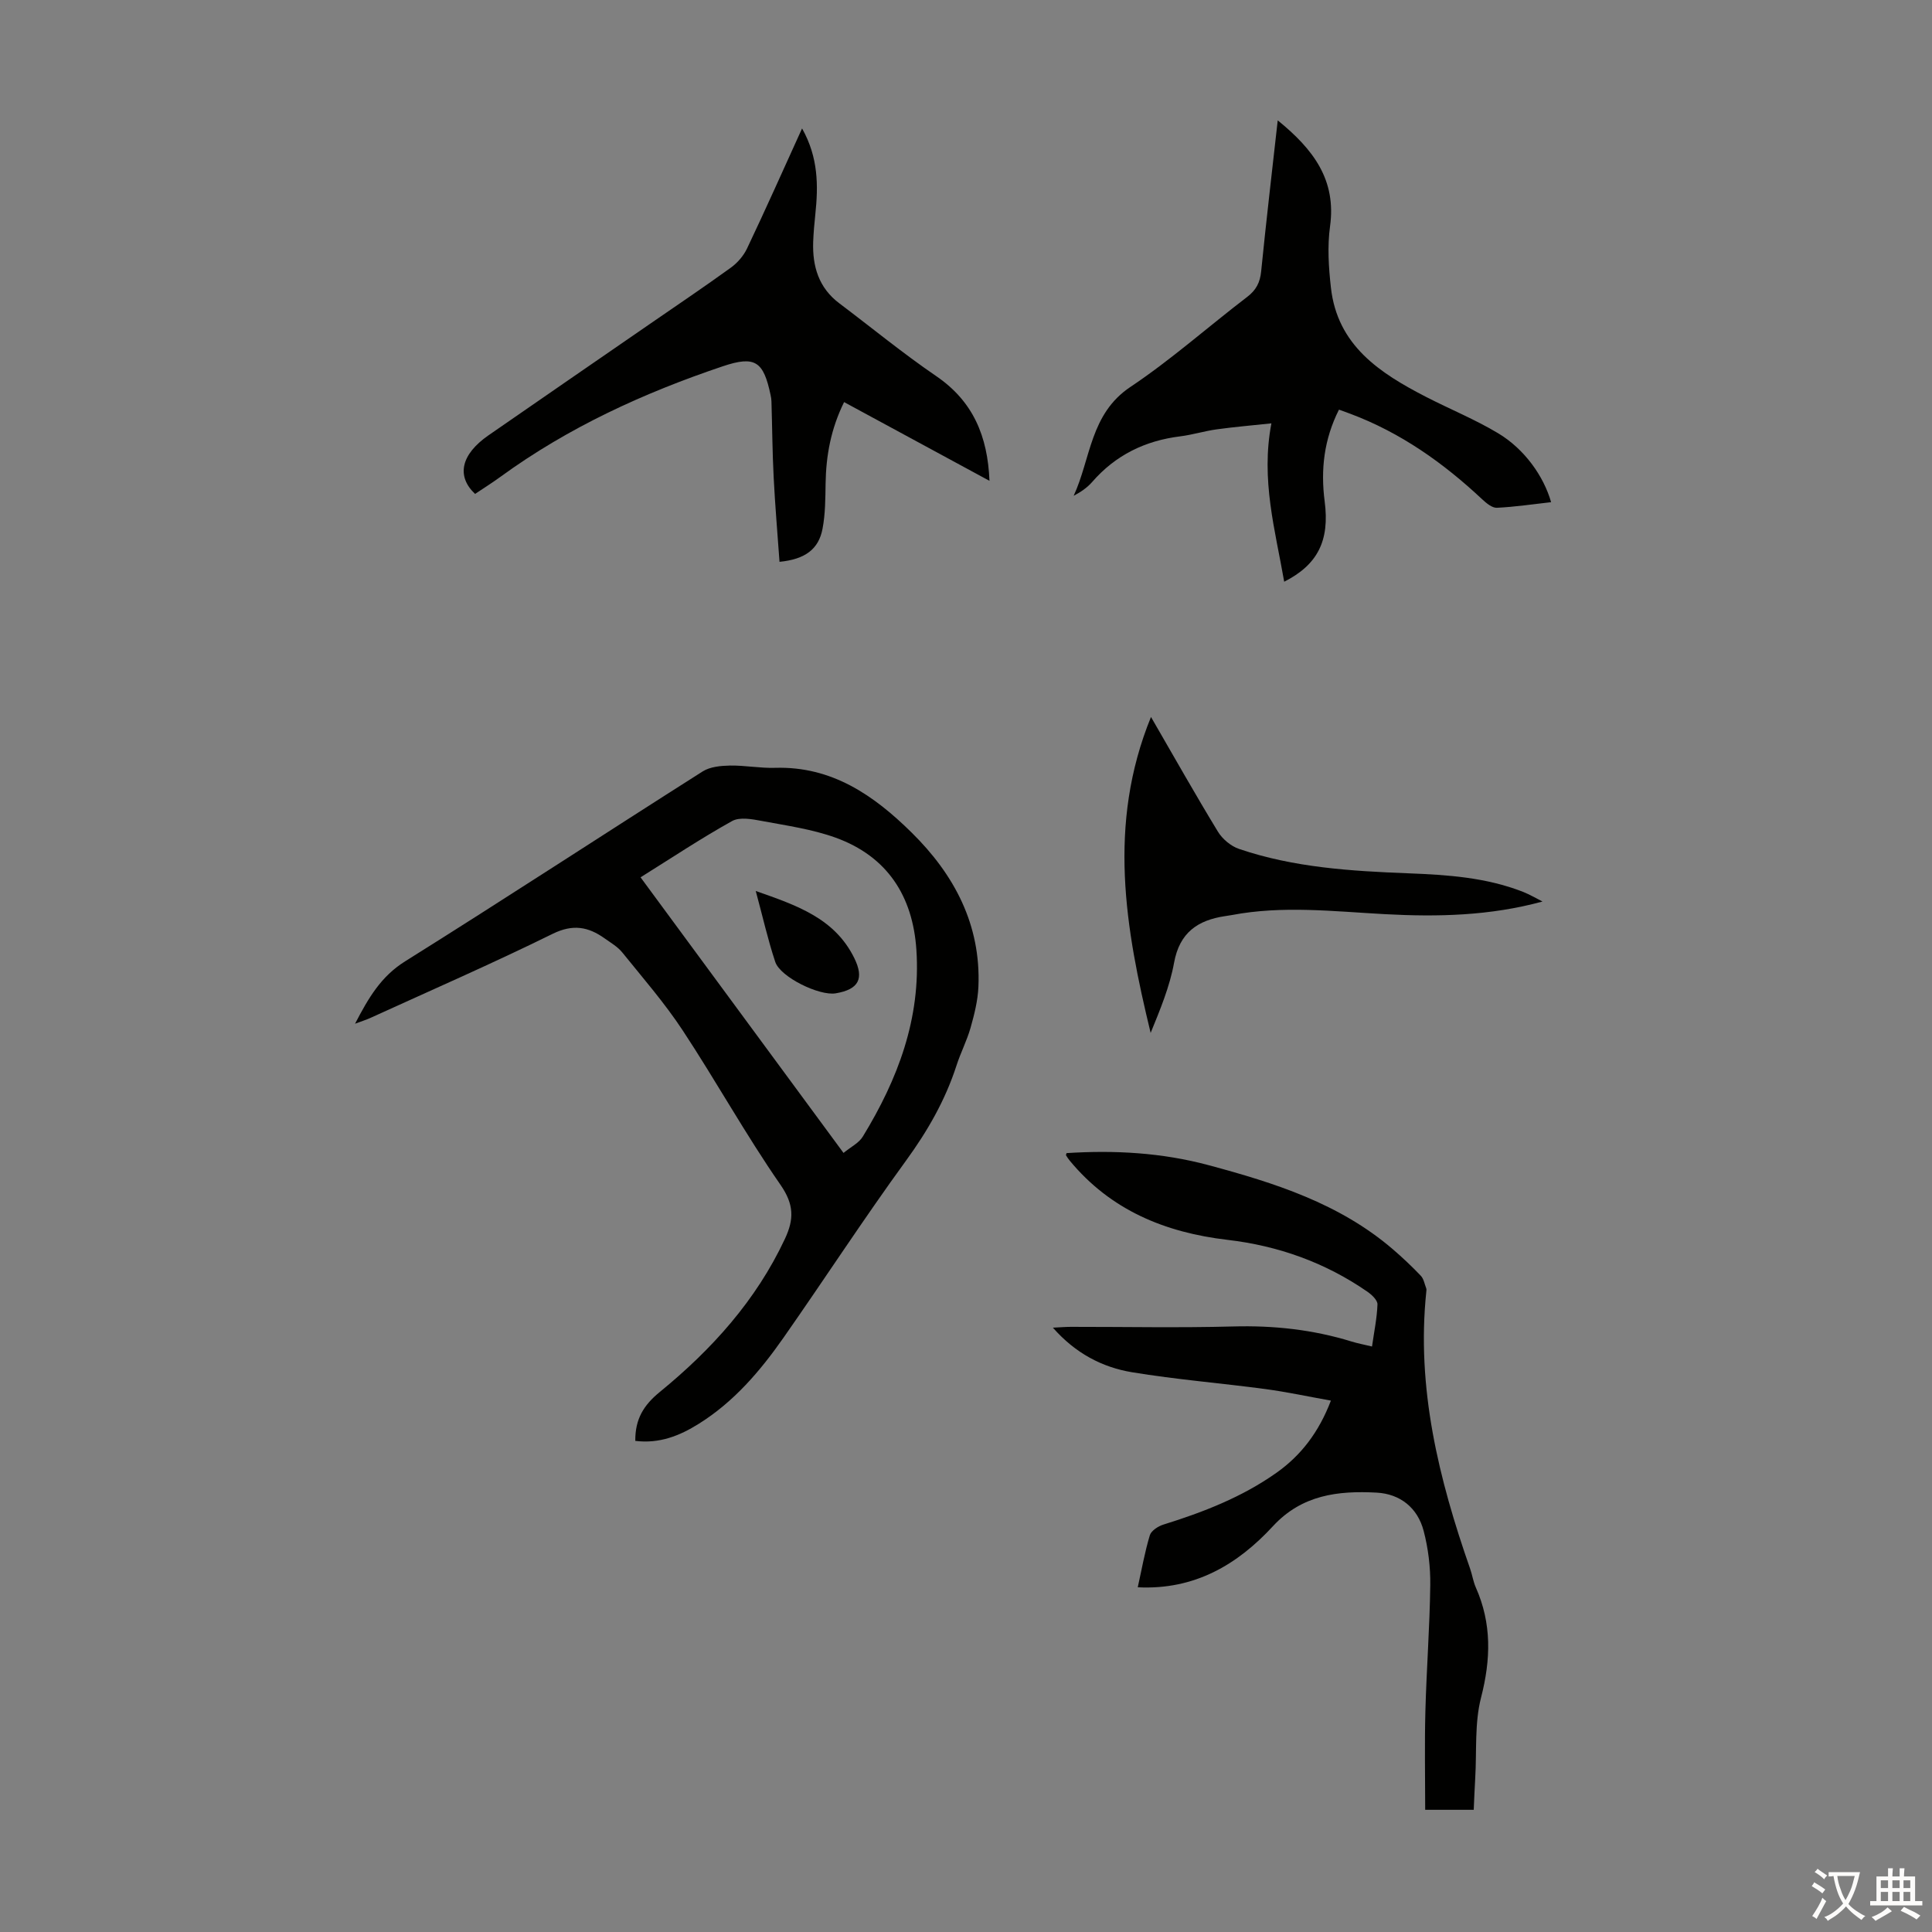 <svg enable-background="new 0 0 400 400" viewBox="0 0 400 400" xmlns="http://www.w3.org/2000/svg"><rect x="0" y="0" width="400" height="400" fill="#808080" stroke="none"/><g fill="#010100"><path d="m131.53 298.32c-.04-4.53 1.73-7.4 5.1-10.15 10.73-8.77 19.91-18.92 25.88-31.68 1.9-4.06 1.91-7.11-.92-11.19-7.19-10.36-13.31-21.45-20.26-31.99-3.73-5.66-8.22-10.82-12.49-16.11-.96-1.19-2.38-2.01-3.66-2.92-3.39-2.41-6.56-3-10.76-.94-12.42 6.12-25.13 11.66-37.73 17.41-.86.39-1.78.67-3.18 1.2 2.79-5.37 5.38-9.8 10.37-12.92 20.65-12.92 41.04-26.27 61.61-39.32 1.53-.97 3.74-1.17 5.64-1.21 3.12-.05 6.26.57 9.37.47 11.73-.35 20.43 5.7 28.23 13.39 8.85 8.72 14.38 19.1 13.84 31.93-.12 2.85-.84 5.72-1.62 8.48-.76 2.68-2.07 5.19-2.92 7.84-2.33 7.19-5.98 13.55-10.45 19.69-8.75 12.02-16.85 24.5-25.38 36.68-4.83 6.9-10.28 13.28-17.54 17.81-3.93 2.46-8.12 4.15-13.13 3.53zm43.11-59.62c1.51-1.24 3.19-2.05 4-3.39 7.24-11.84 12.03-24.45 11.09-38.64-.74-11.17-6.04-19.37-16.72-23.24-4.88-1.76-10.15-2.5-15.28-3.46-2.02-.38-4.58-.86-6.16.02-6.42 3.57-12.56 7.66-18.95 11.65 14.07 19.12 27.98 38 42.02 57.06z"/><path d="m305.12 374.7c-3.49 0-6.38 0-10.05 0 0-6.85-.14-13.62.04-20.37.23-8.72.9-17.44 1.01-26.16.05-3.74-.42-7.6-1.37-11.22-1.25-4.77-4.84-7.66-9.76-7.92-7.93-.42-15.42.44-21.42 6.93-7.35 7.97-16.23 13.26-28.01 12.67.82-3.69 1.45-7.29 2.5-10.77.29-.95 1.72-1.87 2.81-2.21 8.26-2.57 16.26-5.68 23.37-10.7 5.15-3.63 8.82-8.46 11.31-14.97-4.68-.83-9.1-1.79-13.57-2.39-9.19-1.23-18.46-1.97-27.6-3.48-6.2-1.03-11.73-3.93-16.39-9.23 1.63-.08 2.69-.17 3.76-.17 11.19-.01 22.39.22 33.58-.08 8.37-.23 16.49.65 24.47 3.11 1.26.39 2.56.63 4.26 1.04.43-3.04 1.03-5.87 1.13-8.72.03-.87-1.18-2-2.09-2.63-8.73-6.04-18.47-9.51-28.95-10.73-12.94-1.52-24.2-6.14-32.68-16.41-.28-.34-.53-.72-.76-1.09-.04-.06.04-.2.11-.46 9.9-.64 19.72-.11 29.42 2.5 13.68 3.67 27.06 7.92 38.08 17.36 2.03 1.74 3.99 3.59 5.84 5.53.62.65.78 1.73 1.13 2.62.07.2.03.45.01.67-2.08 19.94 2.58 38.81 9.08 57.39.44 1.26.63 2.63 1.17 3.85 3.32 7.47 3.12 14.89 1.09 22.79-1.37 5.31-.88 11.1-1.21 16.68-.13 2.1-.2 4.2-.31 6.57z"/><path d="m264.54 24.92c7.41 6.02 12.16 12.34 10.83 21.95-.57 4.14-.29 8.48.18 12.66 1.33 12.01 10.14 17.72 19.71 22.65 4.96 2.55 10.17 4.67 14.93 7.53 5.46 3.28 9.42 8.89 10.95 14.26-3.77.42-7.48.98-11.22 1.16-.98.05-2.17-.94-3.01-1.72-8.07-7.57-16.95-13.86-27.39-17.76-.71-.26-1.42-.52-2.3-.84-3.1 6.15-3.82 12.41-2.96 19.01 1.06 8.13-1.45 13.1-8.38 16.62-1.86-10.7-4.88-21.1-2.65-32.79-3.9.42-7.62.73-11.31 1.24-2.54.35-5.02 1.13-7.57 1.45-7.27.9-13.39 3.88-18.23 9.45-1.01 1.16-2.32 2.06-3.83 2.86 3.56-7.7 3.39-16.96 11.75-22.54 8.44-5.64 16.09-12.46 24.18-18.64 1.86-1.42 2.66-2.99 2.89-5.29 1.02-10.22 2.22-20.42 3.43-31.26z"/><path d="m166.06 26.59c3.39 6.03 3.37 11.88 2.74 17.82-.2 1.89-.37 3.78-.44 5.68-.17 5.05 1.14 9.49 5.4 12.7 6.68 5.03 13.16 10.36 20.06 15.07 7.65 5.22 10.67 12.44 11.04 21.69-10.25-5.55-20.12-10.9-30.1-16.3-2.74 5.55-3.74 11.09-3.83 16.87-.05 3.12-.05 6.29-.63 9.33-.79 4.23-3.57 6.34-8.91 6.87-.41-5.83-.92-11.65-1.21-17.48-.27-5.24-.3-10.48-.46-15.73-.01-.44-.08-.89-.18-1.33-1.46-6.95-3.17-8.21-9.91-5.94-16.37 5.51-31.97 12.65-46.02 22.88-1.71 1.25-3.51 2.37-5.25 3.54-3.93-3.7-2.9-8.19 2.76-12.12 11.12-7.71 22.27-15.37 33.4-23.05 5.61-3.87 11.27-7.68 16.8-11.68 1.37-.99 2.63-2.45 3.35-3.97 3.84-8.07 7.47-16.23 11.39-24.85z"/><path d="m319.36 186.65c-10.92 2.98-21.74 3.2-32.6 2.62-10.6-.57-21.19-1.83-31.77.19-.44.08-.88.15-1.33.21-5.69.84-9.45 3.42-10.58 9.65-.9 4.96-2.89 9.72-4.85 14.53-5.24-21.6-9.02-43.14.07-65.41 4.83 8.35 9.22 16.13 13.86 23.75.93 1.53 2.69 3 4.37 3.57 11.35 3.86 23.18 4.59 35.05 5.05 8.05.31 16.09.84 23.72 3.83 1.4.55 2.71 1.33 4.06 2.01z"/><path d="m156.47 184.47c8.51 2.98 16.31 5.64 20.37 13.83 2.14 4.31.96 6.56-3.83 7.36-3.37.56-11.43-3.34-12.5-6.5-1.53-4.59-2.59-9.35-4.04-14.69z"/></g><path d="m377.9 391.2c-.2.3-.4.5-.6.8-.7-.6-1.4-1-2.2-1.5.2-.3.4-.5.5-.8.6.4 1.4.8 2.3 1.5zm-1.8 6.1c-.2-.2-.5-.4-.9-.6.4-.6.8-1.2 1.2-1.9s.7-1.3.9-1.9c.3.3.5.5.8.7-.7 1.3-1.4 2.6-2 3.7zm2.2-9c-.3.3-.5.5-.6.8-.6-.6-1.3-1.1-2-1.5.3-.3.5-.5.6-.7.6.5 1.3.9 2 1.4zm.3.2v-.9h2 4.5c-.3 1.3-.6 2.5-1 3.6s-.9 2.1-1.4 3c.4.5 1 1 1.6 1.4s1.2.8 1.9 1.1c-.3.2-.5.4-.8.8-.4-.3-1-.7-1.6-1.2s-1.2-1.1-1.6-1.6c-.5.6-1.1 1.1-1.7 1.6s-1.4.9-2.1 1.4c-.1-.3-.3-.5-.7-.8.6-.2 1.2-.5 1.9-1s1.4-1.1 2-1.8c-.5-.8-.9-1.6-1.2-2.5s-.6-2-.8-3.2c-.4.1-.7.1-1 .1zm2.5 2.7c.3 1 .7 1.7 1 2.2.3-.5.6-1.1 1-2s.6-1.9.9-3h-3.2-.4c.1.9.3 1.8.7 2.8z" fill="#fcfbfa"/><path d="m396.5 388.5v1.5 3.6h1.5v.9c-.4 0-1 0-1.7 0h-7.9c-.5 0-.9 0-1.2 0v-.9h1.3v-3.5c0-.7 0-1.2 0-1.6h2.4c0-.8 0-1.4 0-1.7h1c0 .3-.1.8-.1 1.7h1.5c0-.8 0-1.4 0-1.7h1c0 .3-.1.9-.1 1.7zm-8.2 9.2c-.2-.3-.5-.5-.8-.8.8-.3 1.4-.6 1.9-.9s1-.7 1.4-1.1c.3.3.6.5.9.8-1.6 1-2.8 1.6-3.4 2zm2.6-6.8v-1.6h-1.5v1.6zm0 2.7v-1.9h-1.5v1.9zm2.4-2.7v-1.6h-1.5v1.6zm0 2.7v-1.9h-1.5v1.9zm.2 2 .7-.8c.4.2.9.5 1.6.8s1.3.7 1.8 1c-.3.3-.5.5-.8.8-.4-.3-1.5-1-3.3-1.8zm2-4.7v-1.6h-1.4v1.6zm0 2.7v-1.9h-1.4v1.9z" fill="#fcfbfa"/></svg>